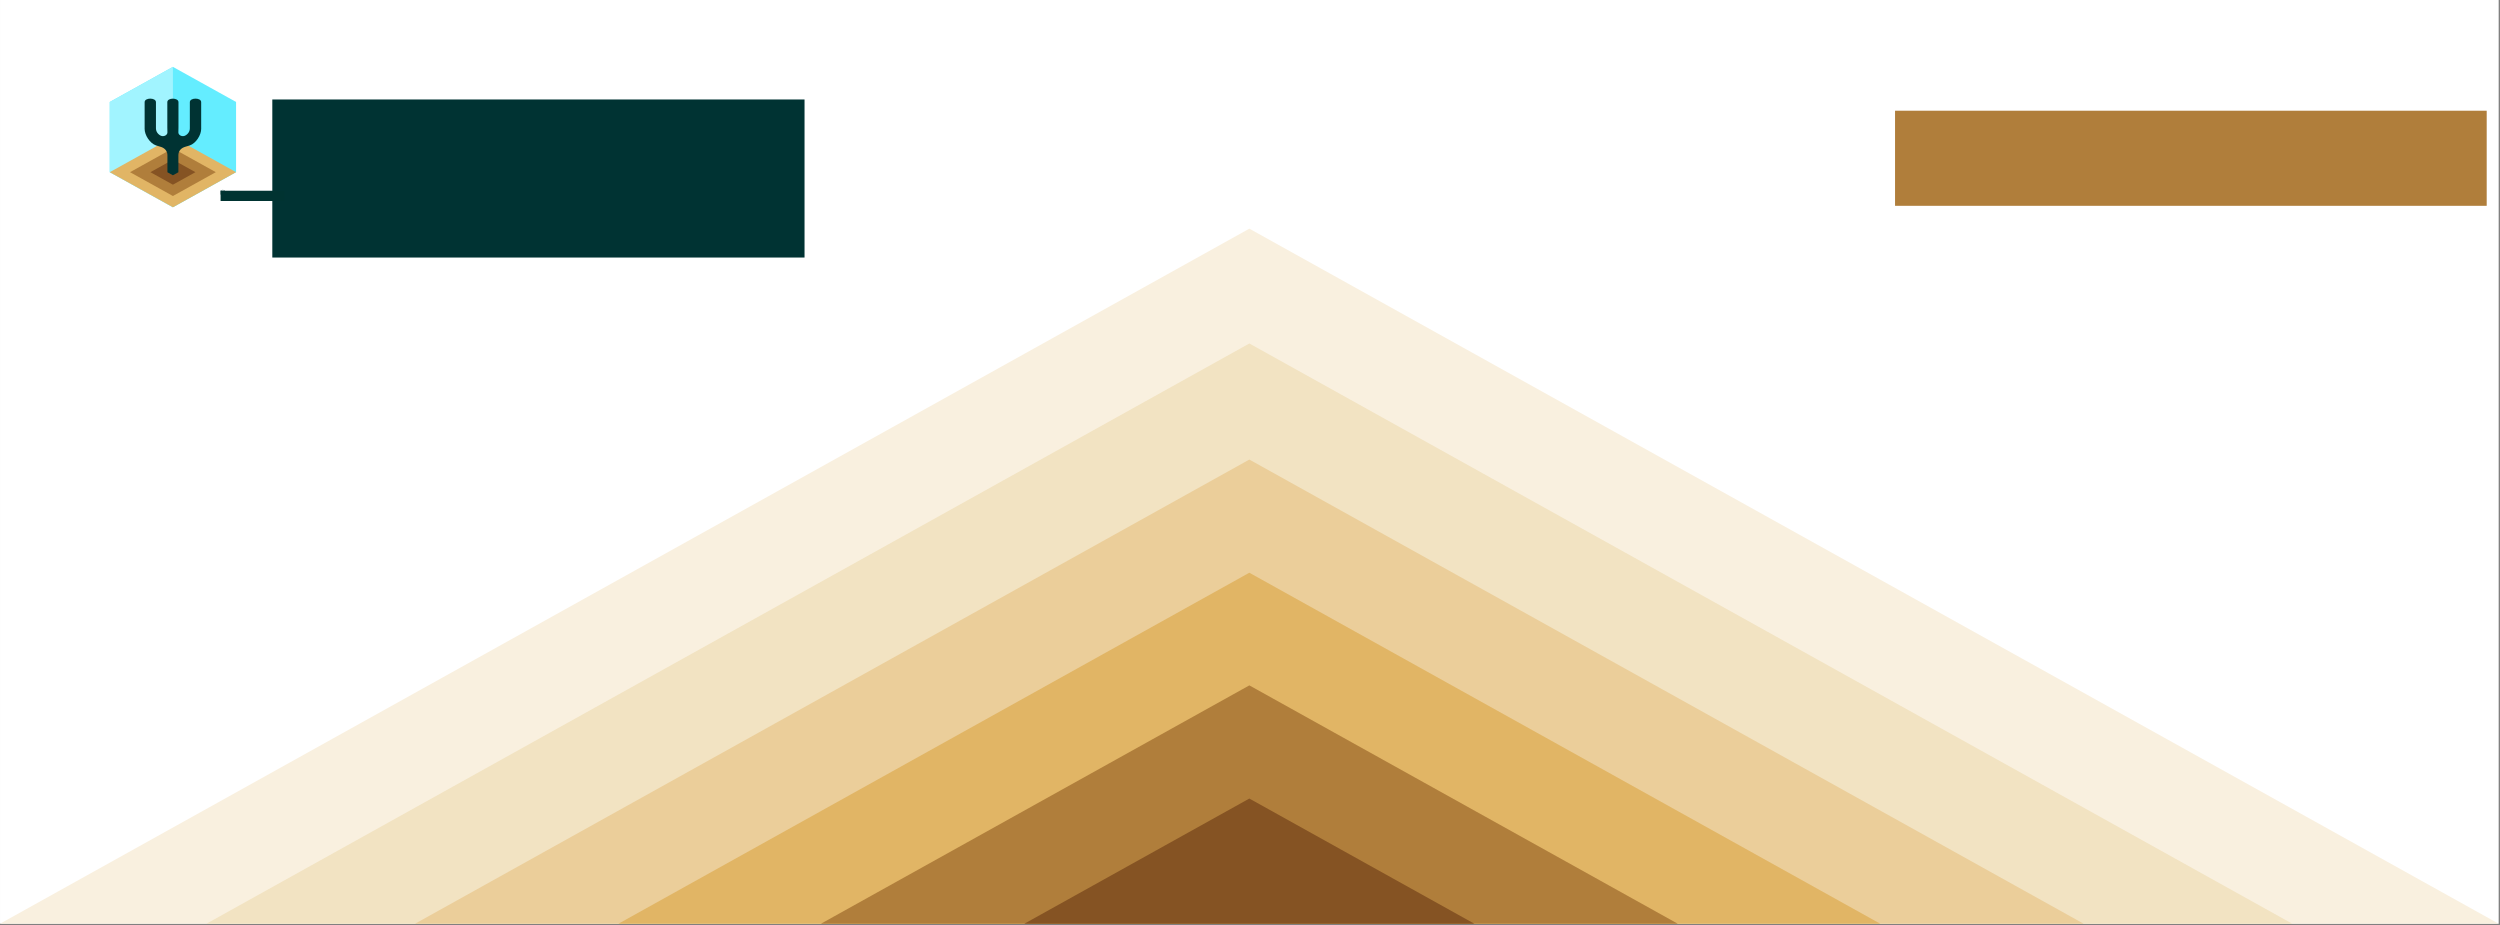 <?xml version="1.0" encoding="UTF-8" standalone="no"?>
<!-- Created with Inkscape (http://www.inkscape.org/) -->

<svg
   xmlns:dc="http://purl.org/dc/elements/1.1/"
   xmlns:cc="http://creativecommons.org/ns#"
   xmlns:rdf="http://www.w3.org/1999/02/22-rdf-syntax-ns#"
   xmlns:svg="http://www.w3.org/2000/svg"
   xmlns="http://www.w3.org/2000/svg"
   xmlns:sodipodi="http://sodipodi.sourceforge.net/DTD/sodipodi-0.dtd"
   xmlns:inkscape="http://www.inkscape.org/namespaces/inkscape"
   width="851"
   height="315"
   viewBox="0 0 225.16 83.344"
   version="1.1"
   id="svg8"
   inkscape:version="0.92.2 (5c3e80d, 2017-08-06)"
   sodipodi:docname="FB_Cover.svg">
  <rect x="0" y="0" width="225.16" height="83.344" fill="#808080" stroke="none"/>
  <defs
     id="defs2" />
  <sodipodi:namedview
     id="base"
     pagecolor="#ffffff"
     bordercolor="#666666"
     borderopacity="1.0"
     inkscape:pageopacity="0.0"
     inkscape:pageshadow="2"
     inkscape:zoom="0.5"
     inkscape:cx="248.05508"
     inkscape:cy="91.999994"
     inkscape:document-units="mm"
     inkscape:current-layer="layer1"
     showgrid="false"
     inkscape:window-width="1366"
     inkscape:window-height="705"
     inkscape:window-x="-8"
     inkscape:window-y="-8"
     inkscape:window-maximized="1"
     units="px" />
  <g
     inkscape:label="Layer 1"
     inkscape:groupmode="layer"
     id="layer1"
     transform="translate(0,-213.656)">
    <g
       id="g1281"
       transform="matrix(0.937,0,0,0.937,1.0838517e-5,18.562)">
      <rect
         y="208.1"
         x="0"
         height="88.9"
         width="240.171"
         id="rect1449-8"
         style="opacity:1;fill:#ffffff;fill-opacity:1;stroke:none;stroke-width:0.735;stroke-miterlimit:4;stroke-dasharray:none;stroke-opacity:0.402" />
      <g
         id="g1209">
        <path
           style="opacity:1;fill:#f9f0df;fill-opacity:1;stroke:none;stroke-width:0.167;stroke-miterlimit:4;stroke-dasharray:none;stroke-opacity:1"
           inkscape:transform-center-y="1.3661648e-005"
           d="M 240.171,297 H -1.19792e-5 v 0 L 120.085,230.19 Z"
           id="path945-3-6-6-6-1-5-8-8"
           inkscape:connector-curvature="0"
           sodipodi:nodetypes="ccccc"
           inkscape:transform-center-x="5.5677267e-006" />
        <path
           style="opacity:1;fill:#f2e3c2;fill-opacity:1;stroke:none;stroke-width:0.139;stroke-miterlimit:4;stroke-dasharray:none;stroke-opacity:1"
           inkscape:transform-center-y="8.7256297e-006"
           d="M 220.334,297 H 19.838 v 0 L 120.086,241.226 Z"
           id="path945-3-6-6-6-1-8-7"
           inkscape:connector-curvature="0"
           sodipodi:nodetypes="ccccc"
           inkscape:transform-center-x="5.1624789e-006" />
        <path
           style="opacity:1;fill:#ebce9a;fill-opacity:1;stroke:none;stroke-width:0.111;stroke-miterlimit:4;stroke-dasharray:none;stroke-opacity:1"
           inkscape:transform-center-y="6.3202723e-006"
           d="M 200.279,297 H 39.892 v 0 L 120.086,252.384 Z"
           id="path945-3-6-6-6-7-6"
           inkscape:connector-curvature="0"
           sodipodi:nodetypes="ccccc"
           inkscape:transform-center-x="5.8901767e-006" />
        <path
           style="opacity:1;fill:#e1b565;fill-opacity:1;stroke:none;stroke-width:0.084;stroke-miterlimit:4;stroke-dasharray:none;stroke-opacity:1"
           inkscape:transform-center-y="3.1512111e-006"
           d="M 180.729,297 H 59.442 v 0 l 60.643,-33.739 z"
           id="path945-3-6-6-8-1"
           inkscape:connector-curvature="0"
           sodipodi:nodetypes="ccccc" />
        <path
           style="opacity:1;fill:#b07e3b;fill-opacity:1;stroke:none;stroke-width:0.057;stroke-miterlimit:4;stroke-dasharray:none;stroke-opacity:1"
           d="M 161.265,297 H 78.906 v 0 L 120.086,274.089 Z"
           id="path945-4-90-6-5-9-2"
           inkscape:connector-curvature="0"
           sodipodi:nodetypes="ccccc" />
        <path
           style="opacity:1;fill:#855323;fill-opacity:1;stroke:none;stroke-width:0.03;stroke-miterlimit:4;stroke-dasharray:none;stroke-opacity:1"
           d="M 141.714,297 H 98.457 v 0 l 21.628,-12.033 z"
           id="path945-4-9-9-3-6-0-5"
           inkscape:connector-curvature="0"
           sodipodi:nodetypes="ccccc" />
      </g>
      <flowRoot
         transform="matrix(0.237,0,0,0.228,69.63,165.596)"
         style="font-style:normal;font-variant:normal;font-weight:normal;font-stretch:normal;line-height:0.01%;font-family:Saira;-inkscape-font-specification:Saira;letter-spacing:0px;word-spacing:0px;fill:#b07e3b;fill-opacity:1;stroke:none"
         id="flowRoot860-1-4-1"
         xml:space="preserve"><flowRegion
           style="font-style:normal;font-variant:normal;font-weight:normal;font-stretch:normal;font-size:16px;font-family:Saira;-inkscape-font-specification:Saira;fill:#b07e3b;fill-opacity:1"
           id="flowRegion862-0-6-5"><rect
             style="font-style:normal;font-variant:normal;font-weight:normal;font-stretch:normal;font-size:16px;font-family:Saira;-inkscape-font-specification:Saira;fill:#b07e3b;fill-opacity:1"
             y="233.585"
             x="474.772"
             height="40.092"
             width="239.959"
             id="rect864-7-5-5" /></flowRegion><flowPara
           style="font-size:21.273px;line-height:1.25"
           id="flowPara882-7-8-2">www.forksand.com</flowPara></flowRoot>      <g
         transform="matrix(1.525,0,0,1.468,54.009,-790.335)"
         id="g4342-1-0">
        <flowRoot
           xml:space="preserve"
           id="flowRoot1139-0-0"
           style="font-style:normal;font-weight:normal;font-size:40px;line-height:125%;font-family:sans-serif;letter-spacing:0px;word-spacing:0px;fill:#003333;fill-opacity:1;stroke:none;stroke-width:1px;stroke-linecap:butt;stroke-linejoin:miter;stroke-opacity:1"
           transform="matrix(0.125,0,0,0.108,-34.983,684.696)"><flowRegion
             style="fill:#003333;fill-opacity:1"
             id="flowRegion1135-8-3"><rect
               style="fill:#003333;fill-opacity:1"
               id="rect1133-9-5"
               width="268.365"
               height="95.829"
               x="133.845"
               y="18.759" /></flowRegion><flowPara
             id="flowPara1137-5-5"
             style="font-style:normal;font-variant:normal;font-weight:bold;font-stretch:normal;font-family:Saira;-inkscape-font-specification:'Saira Bold';fill:#003333;fill-opacity:1">FORK SAND</flowPara></flowRoot>        <g
           transform="matrix(0.785,0,0,0.785,-48.737,730.802)"
           id="g4496-5-0">
          <path
             style="opacity:1;fill:#64edff;fill-opacity:1;stroke:none;stroke-width:0.028;stroke-miterlimit:4;stroke-dasharray:none;stroke-opacity:1"
             inkscape:transform-center-y="1.0261877e-006"
             d="m 35.924,-55.945 v 5.856 l -5.071,2.928 -5.071,-2.928 v -5.856 0 l 5.071,-2.928 z"
             id="path945-2-8-35-8"
             inkscape:connector-curvature="0"
             sodipodi:nodetypes="cccccccc" />
          <path
             style="opacity:1;fill:#a1f4ff;fill-opacity:1;stroke:none;stroke-width:0.028;stroke-miterlimit:4;stroke-dasharray:none;stroke-opacity:1"
             inkscape:transform-center-y="1.0261877e-006"
             d="m 30.853,-47.161 -5.071,-2.928 v -5.856 l 5.071,-2.928 z"
             id="path945-5-9-2-1"
             inkscape:connector-curvature="0"
             sodipodi:nodetypes="ccccc" />
          <path
             style="opacity:1;fill:#e1b565;fill-opacity:1;stroke:none;stroke-width:0.028;stroke-miterlimit:4;stroke-dasharray:none;stroke-opacity:1"
             inkscape:transform-center-y="1.0261877e-006"
             d="m 35.924,-50.089 -5.071,2.928 -5.071,-2.928 v 0 l 5.071,-2.928 z"
             id="path945-3-8-7"
             inkscape:connector-curvature="0"
             sodipodi:nodetypes="ccccccc" />
          <path
             style="opacity:1;fill:#b07e3b;fill-opacity:1;stroke:none;stroke-width:0.019;stroke-miterlimit:4;stroke-dasharray:none;stroke-opacity:1"
             d="m 34.296,-50.089 -3.444,1.988 -3.444,-1.988 v 0 l 3.444,-1.988 z"
             id="path945-4-90-3-2"
             inkscape:connector-curvature="0"
             sodipodi:nodetypes="ccccccc" />
          <path
             style="opacity:1;fill:#855323;fill-opacity:1;stroke:none;stroke-width:0.01;stroke-miterlimit:4;stroke-dasharray:none;stroke-opacity:1"
             d="m 32.661,-50.089 -1.809,1.044 -1.809,-1.044 v 0 l 1.809,-1.044 z"
             id="path945-4-9-9-02-4"
             inkscape:connector-curvature="0"
             sodipodi:nodetypes="ccccccc" />
          <path
             style="opacity:1;fill:#003333;fill-opacity:1;stroke:none;stroke-width:0.09;stroke-miterlimit:4;stroke-dasharray:none;stroke-opacity:1"
             d="m 29.037,-56.224 c -0.227,-7.65e-4 -0.455,0.096 -0.455,0.294 v 2.096 l -0.001,0.12 c -0.005,0.531 0.421,1.22 0.921,1.395 0.242,0.085 0.406,0.112 0.54,0.187 0.272,0.151 0.37,0.399 0.37,0.599 v 1.451 l 0.44,0.253 0.44,-0.253 v -1.451 c 0,-0.2 0.098,-0.448 0.37,-0.599 0.135,-0.075 0.298,-0.102 0.54,-0.187 0.501,-0.175 0.926,-0.865 0.921,-1.395 l -0.001,-0.12 v -2.096 c 0,-0.197 -0.227,-0.294 -0.455,-0.294 -0.227,7.65e-4 -0.455,0.099 -0.455,0.294 v 2.096 0.093 c 0,0.369 -0.298,0.595 -0.464,0.635 -0.232,0.055 -0.461,-0.106 -0.457,-0.298 l 0.008,-0.429 v -2.096 c 0,-0.195 -0.223,-0.292 -0.448,-0.293 -0.225,0.001 -0.448,0.098 -0.448,0.293 v 2.096 l 0.008,0.429 c 0.004,0.193 -0.226,0.353 -0.457,0.298 -0.166,-0.039 -0.464,-0.265 -0.464,-0.635 v -0.093 -2.096 c 0,-0.194 -0.227,-0.293 -0.455,-0.294 z"
             id="rect1039-2-3-0-44"
             inkscape:connector-curvature="0"
             sodipodi:nodetypes="cscccsscccsccccscscscccscsccsscscc" />
          <g
             id="g1246-6-6">
            <ellipse
               ry="0.213"
               rx="0.213"
               cy="-48.387"
               cx="34.858"
               id="path1170-6-2"
               style="opacity:1;fill:none;fill-opacity:1;stroke:#003331;stroke-width:0.027;stroke-linecap:butt;stroke-linejoin:round;stroke-miterlimit:4;stroke-dasharray:none;stroke-dashoffset:0;stroke-opacity:1" />
            <flowRoot
               style="font-style:normal;font-variant:normal;font-weight:normal;font-stretch:normal;line-height:0.01%;font-family:Saira;-inkscape-font-specification:Saira;letter-spacing:0px;word-spacing:0px;fill:#003331;fill-opacity:1;stroke:none"
               id="flowRoot860-1-4-0-1-0"
               xml:space="preserve"
               transform="matrix(0.146,0,0,0.146,37.338,-149.504)"><flowRegion
                 style="font-style:normal;font-variant:normal;font-weight:normal;font-stretch:normal;font-size:2.339px;font-family:Saira;-inkscape-font-specification:Saira;fill:#003331;fill-opacity:1"
                 id="flowRegion862-0-6-2-3-4"><rect
                   style="font-style:normal;font-variant:normal;font-weight:normal;font-stretch:normal;font-size:2.339px;font-family:Saira;-inkscape-font-specification:Saira;fill:#003331;fill-opacity:1"
                   y="691.532"
                   x="-18.2"
                   height="5.861"
                   width="35.079"
                   id="rect864-7-5-4-7-1" /></flowRegion><flowPara
                 style="font-style:normal;font-variant:normal;font-weight:bold;font-stretch:normal;font-size:3.11px;line-height:1.25;font-family:Saira;-inkscape-font-specification:'Saira Bold';fill:#003331;fill-opacity:1"
                 id="flowPara882-7-8-0-2-7">™</flowPara></flowRoot>          </g>
        </g>
      </g>
    </g>
  </g>
</svg>

